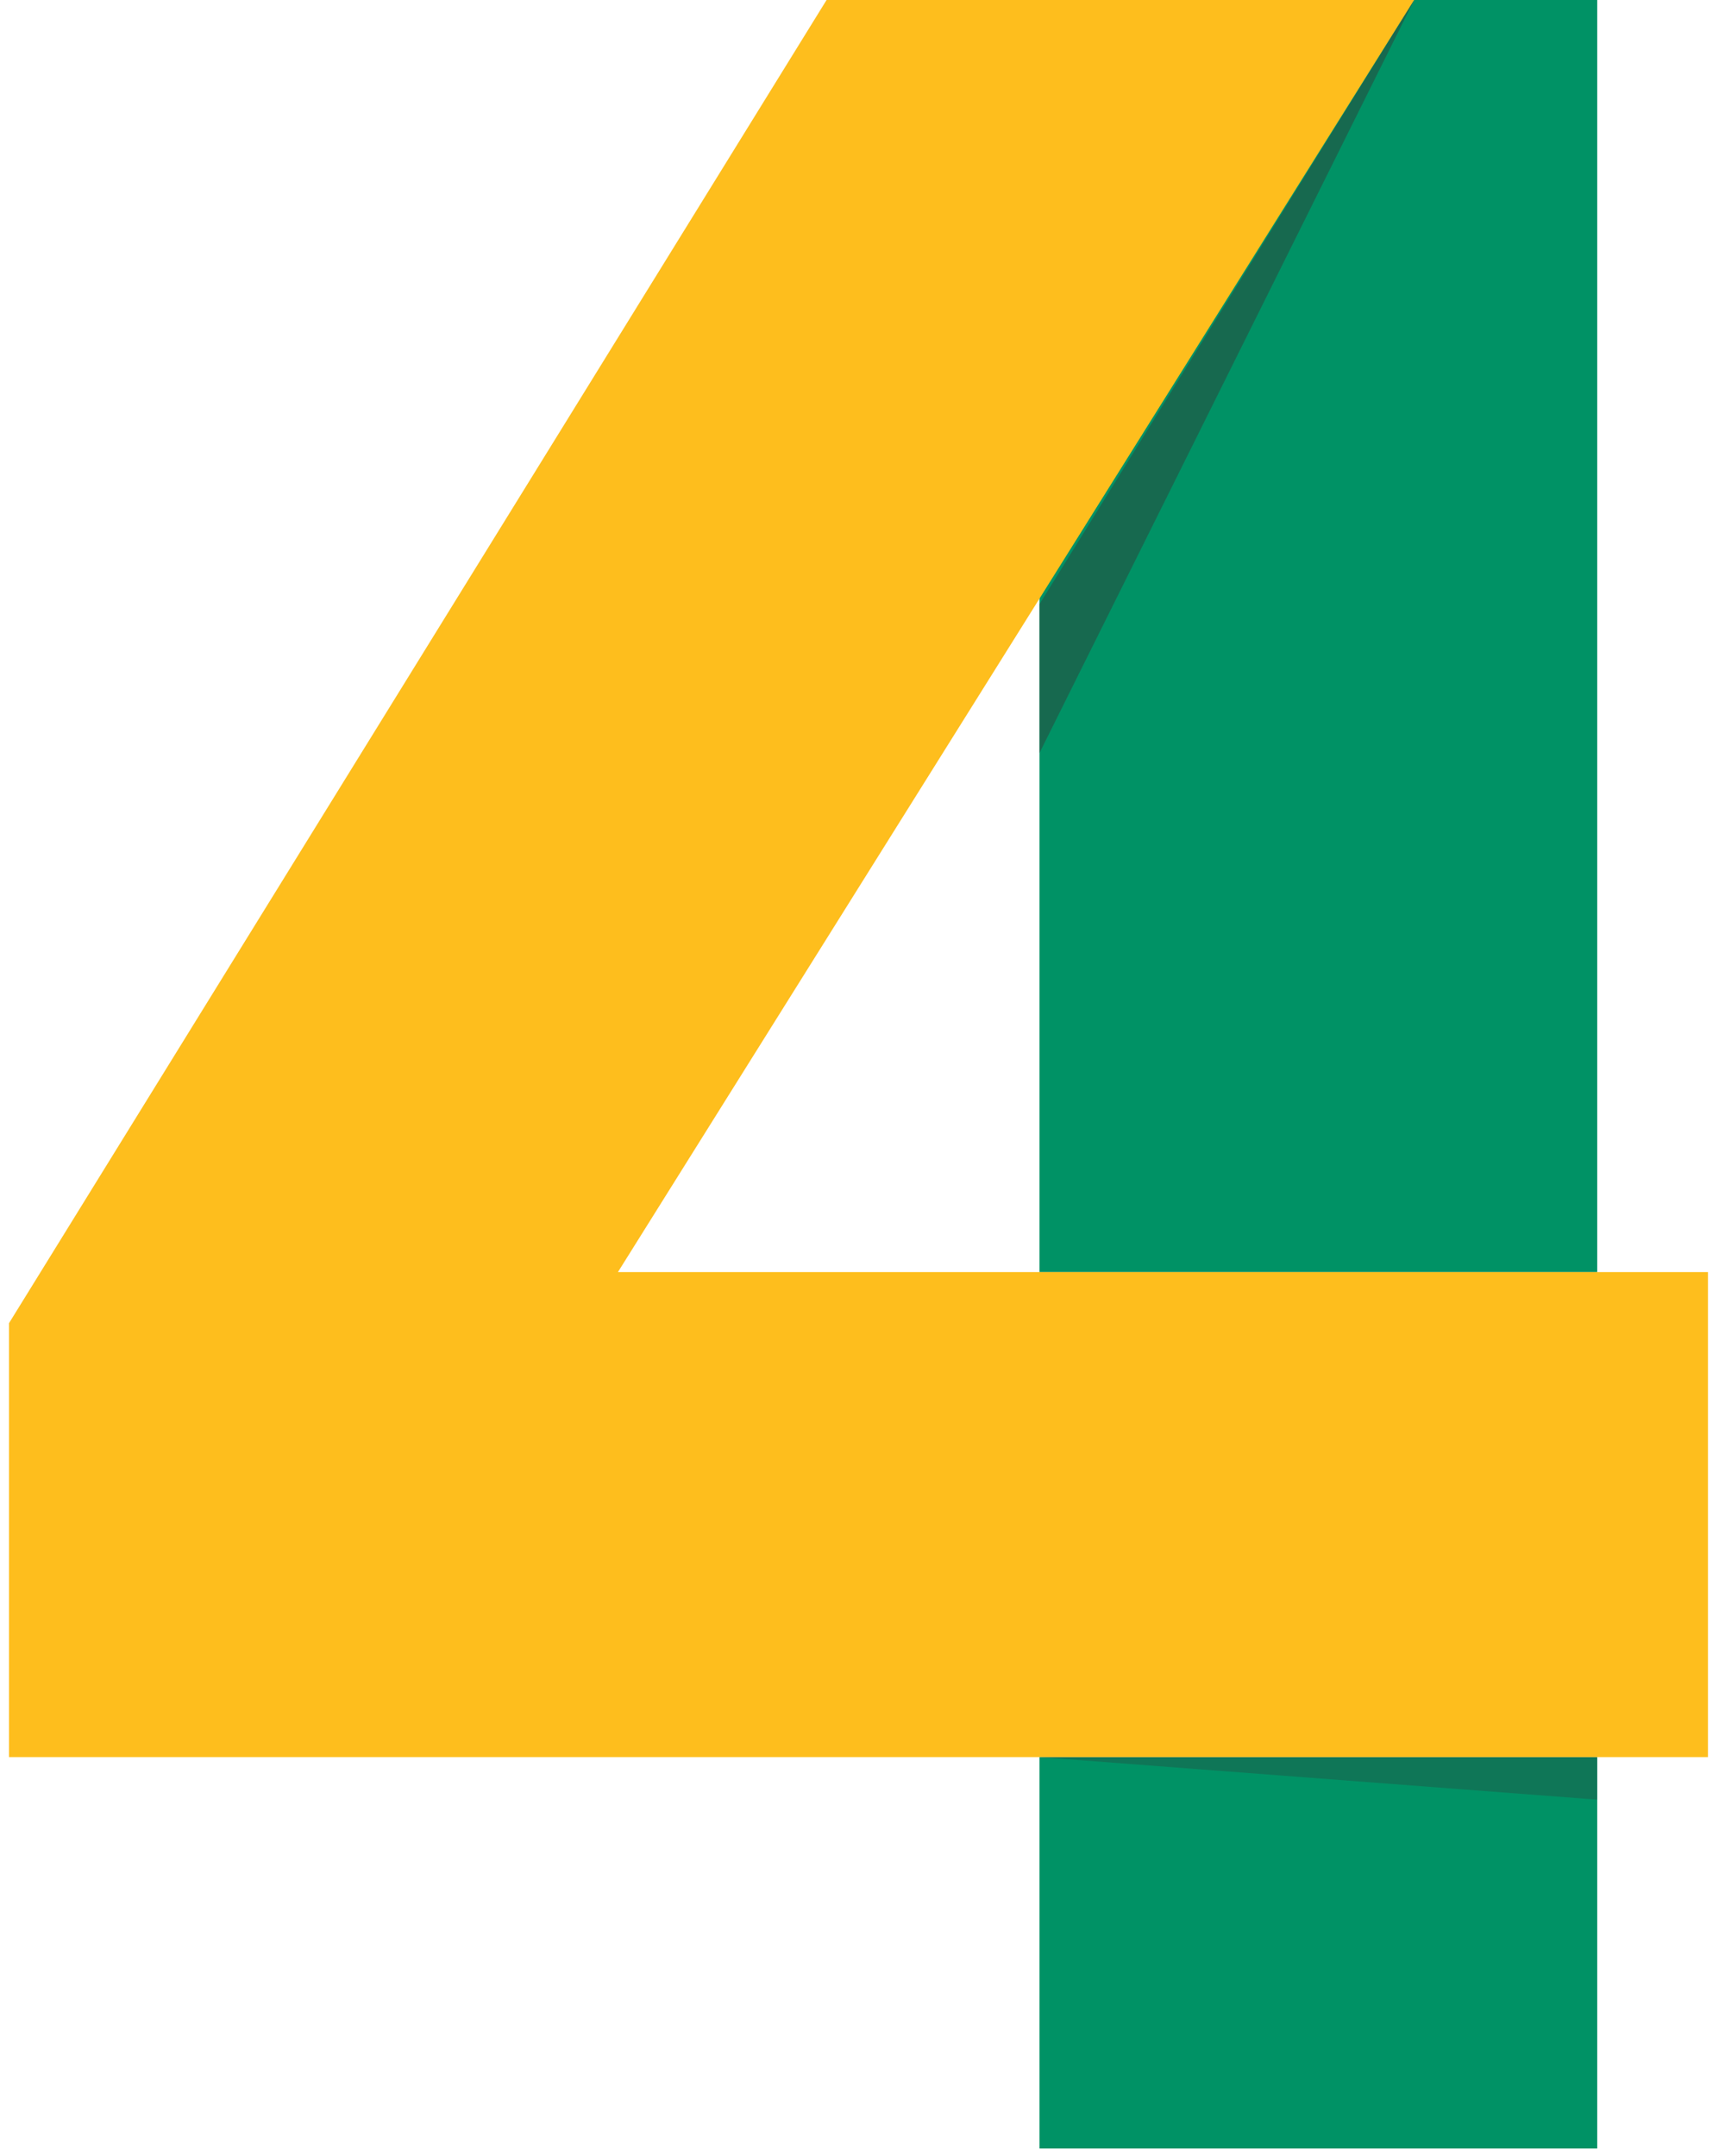 <svg width="60" height="75" viewBox="0 0 60 75" fill="none" xmlns="http://www.w3.org/2000/svg">
<path d="M36.155 0V16.872V44.252H19.123H59.407H55.556V0H36.155Z" fill="#009265"/>
<path d="M55.556 61.124H36.155V74.74H55.556V61.124Z" fill="#009265"/>
<path d="M59.407 61.124V44.252H21.493L49.188 0H28.75L0.314 46.028V61.124H59.407Z" fill="#FEBE1D"/>
<path opacity="0.45" d="M49.188 0L36.155 26.196V21.016L49.188 0Z" fill="#343837"/>
<path opacity="0.3" d="M55.556 62.604L36.155 61.124H55.556V62.604Z" fill="#343837"/>
</svg>
